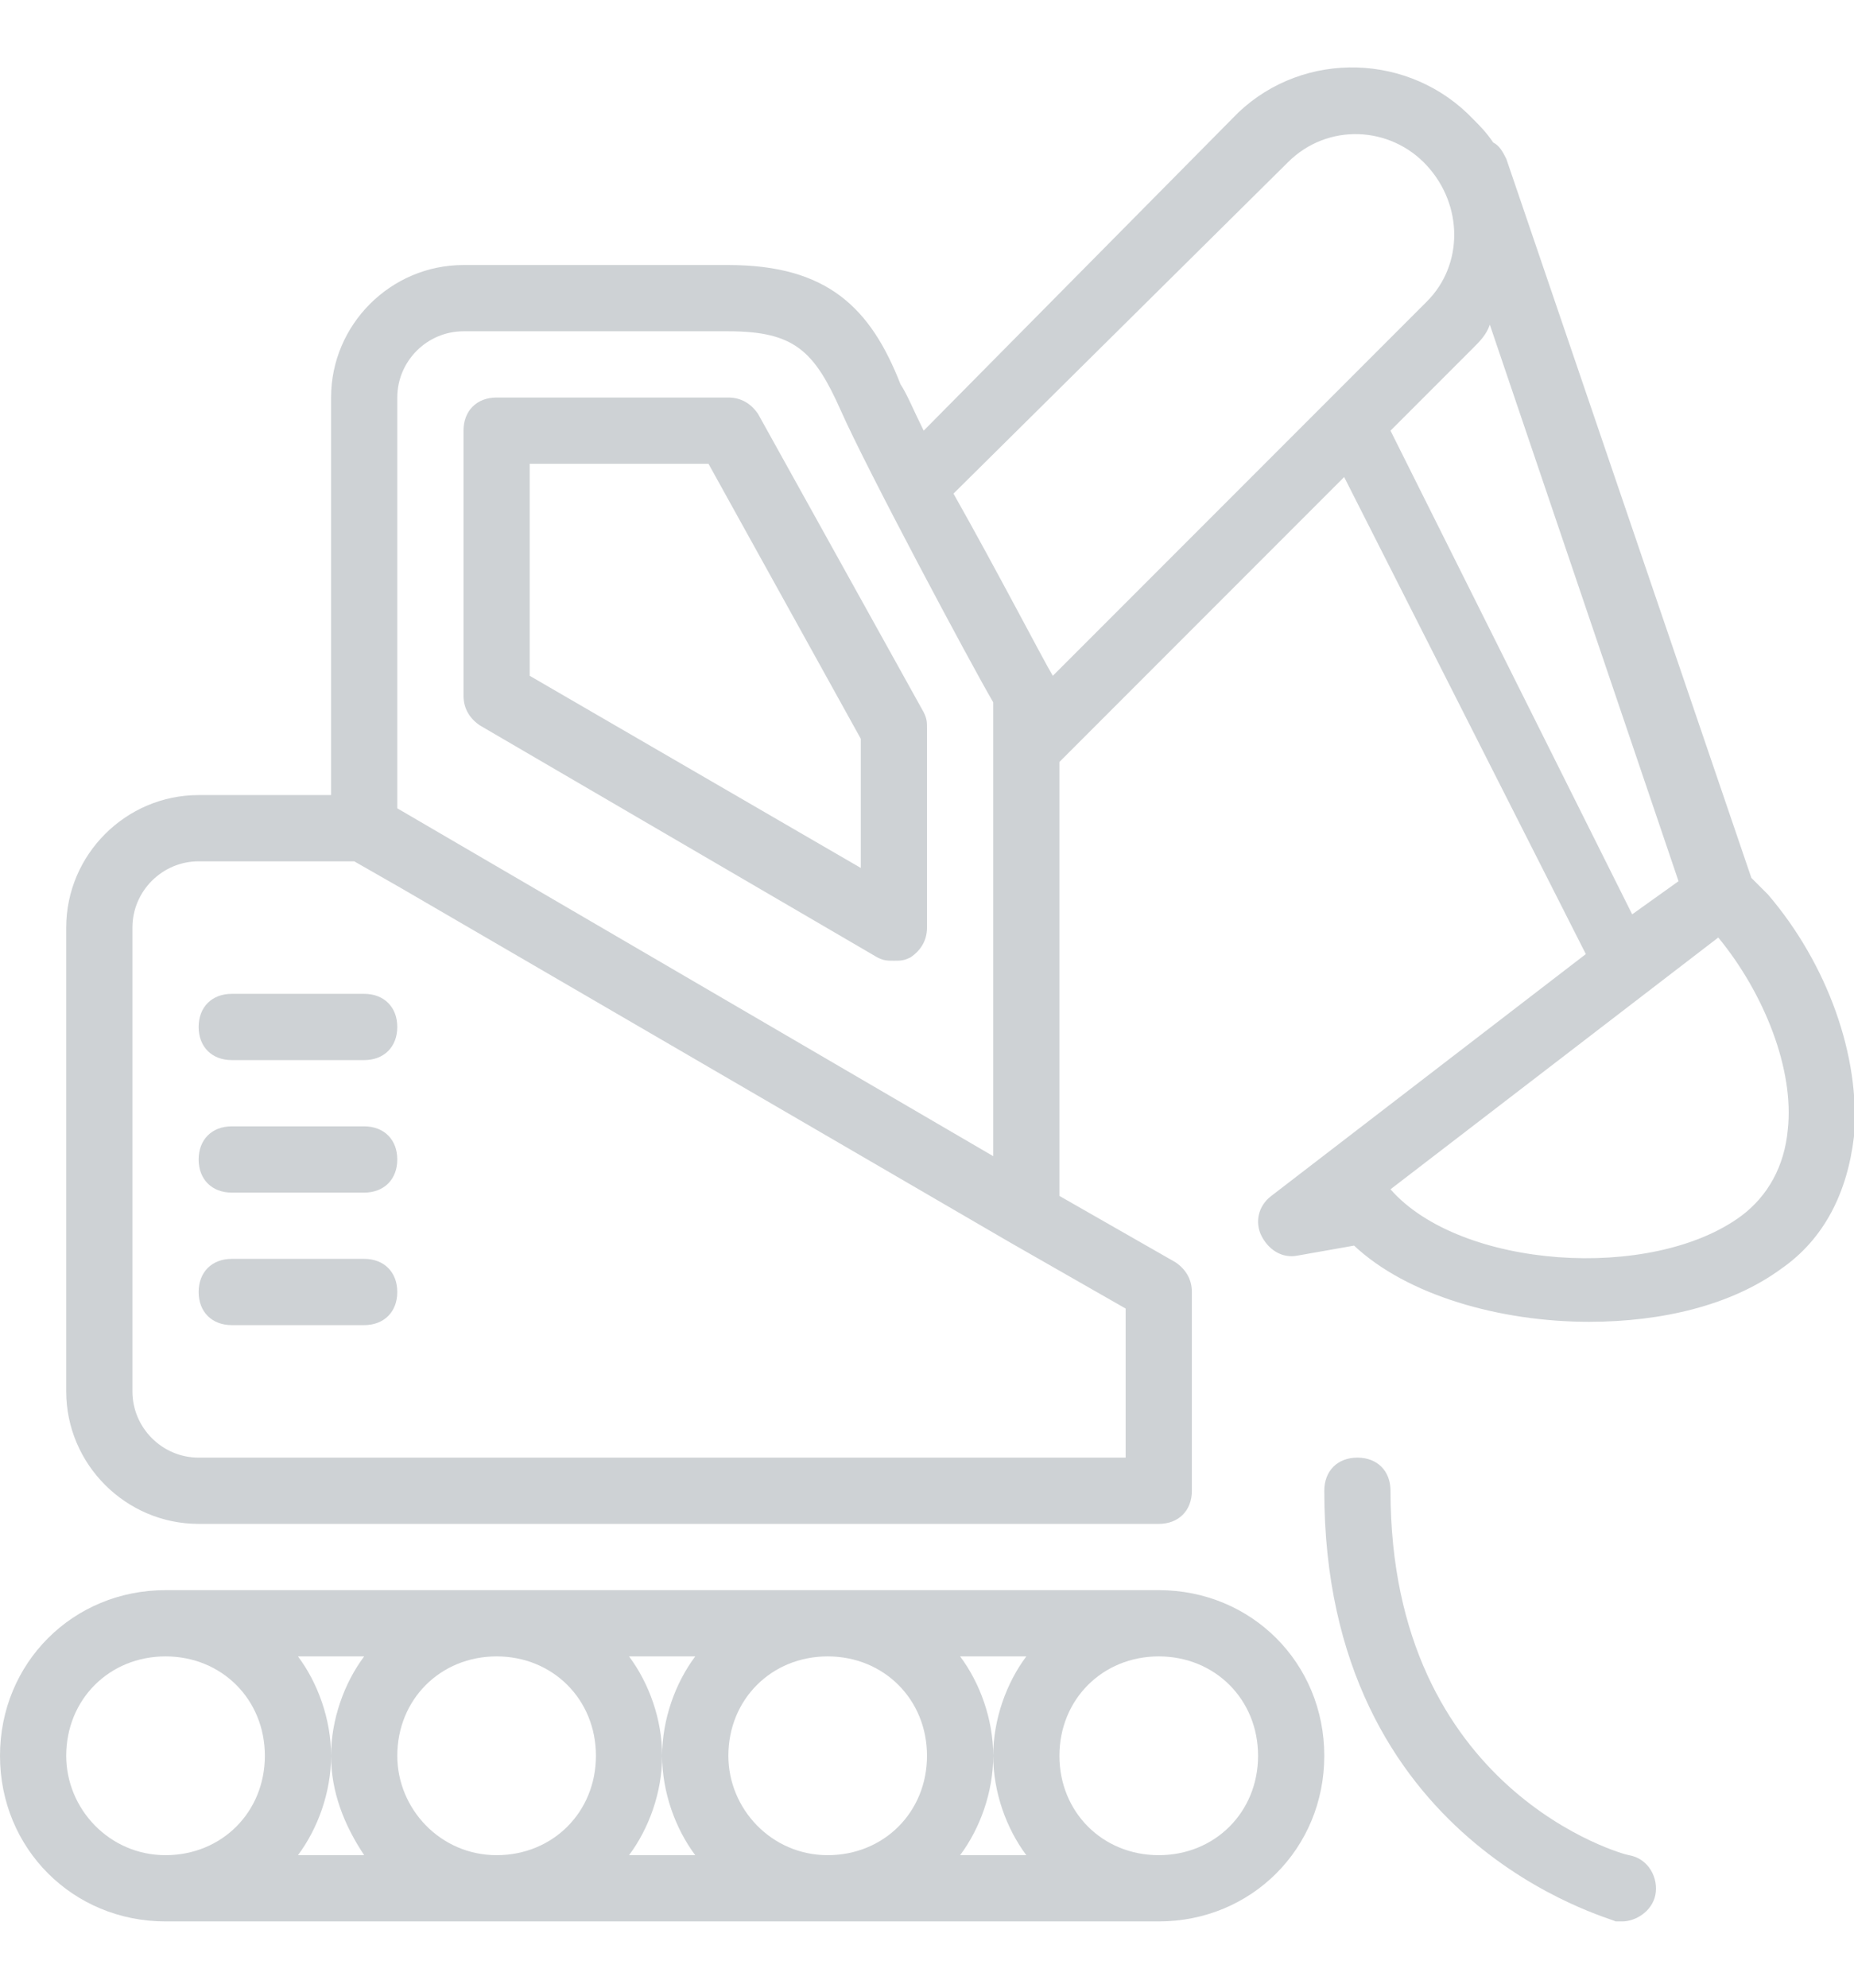 <?xml version="1.0" encoding="utf-8"?>
<!-- Generator: Adobe Illustrator 28.2.0, SVG Export Plug-In . SVG Version: 6.00 Build 0)  -->
<svg version="1.1" id="Vrstva_1" xmlns="http://www.w3.org/2000/svg" xmlns:xlink="http://www.w3.org/1999/xlink" x="0px" y="0px"
	 viewBox="0 0 56 60" style="enable-background:new 0 0 56 60;" xml:space="preserve">
<style type="text/css">
	.st0{fill:#CED2D5;}
</style>
<g>
	<path class="st0" d="M22.9,12.5C22.7,12.2,22.4,12,22,12h-7c-0.6,0-1,0.4-1,1v8c0,0.4,0.2,0.7,0.5,0.9l12,7
		c0.2,0.1,0.3,0.1,0.5,0.1c0.2,0,0.3,0,0.5-0.1c0.3-0.2,0.5-0.5,0.5-0.9v-6c0-0.2,0-0.3-0.1-0.5L22.9,12.5z M26,26.2l-10-5.8V14h5.4
		l4.6,8.3V26.2z"/>
	<path class="st0" d="M49.2,56c-0.1,0-7.2-1.9-7.2-11c0-0.6-0.4-1-1-1s-1,0.4-1,1c0,10.7,8.7,12.9,8.8,13c0.1,0,0.2,0,0.2,0
		c0.4,0,0.9-0.3,1-0.8C50.1,56.7,49.8,56.1,49.2,56z"/>
	<path class="st0" d="M11,30H7c-0.6,0-1,0.4-1,1s0.4,1,1,1h4c0.6,0,1-0.4,1-1S11.6,30,11,30z"/>
	<path class="st0" d="M11,34H7c-0.6,0-1,0.4-1,1s0.4,1,1,1h4c0.6,0,1-0.4,1-1S11.6,34,11,34z"/>
	<path class="st0" d="M11,38H7c-0.6,0-1,0.4-1,1s0.4,1,1,1h4c0.6,0,1-0.4,1-1S11.6,38,11,38z"/>
	<path class="st0" d="M52.9,26.5L45.5,4.8c-0.1-0.2-0.2-0.4-0.4-0.5c-0.2-0.3-0.4-0.5-0.6-0.7c-1.9-2-5.1-2.1-7.1-0.2L27.9,13
		c-0.3-0.6-0.5-1.1-0.7-1.4C26.3,9.3,25,8,22,8h-8c-2.2,0-4,1.8-4,4v12H6c-2.2,0-4,1.8-4,4v14c0,2.2,1.8,4,4,4h29c0.6,0,1-0.4,1-1
		v-6c0-0.4-0.2-0.7-0.5-0.9l-3.5-2V23l8.6-8.6l7.3,14.4l-9.5,7.3c-0.4,0.3-0.5,0.8-0.3,1.2c0.2,0.4,0.6,0.7,1.1,0.6l1.7-0.3
		c1.6,1.5,4.4,2.3,7.1,2.3c2.2,0,4.3-0.5,5.8-1.6c1.3-0.9,2-2.3,2.2-4c0.2-2.4-0.8-5.2-2.6-7.3L52.9,26.5z M38.9,4.9
		C40.1,3.7,42,3.8,43.1,5c1.1,1.2,1.1,3,0,4.1L31.8,20.4c-0.3-0.5-1.7-3.2-3-5.5L38.9,4.9z M34,44H6c-1.1,0-2-0.9-2-2V28
		c0-1.1,0.9-2,2-2h4.7l1.4,0.8l18.4,10.7c0,0,0,0,0,0l3.5,2V44z M12,24.4V12c0-1.1,0.9-2,2-2h8c2,0,2.6,0.6,3.4,2.4
		c0.8,1.8,3.9,7.6,4.6,8.8v1.4c0,0,0,0,0,0v12.3L12,24.4z M42,13l2.5-2.5c0.2-0.2,0.4-0.4,0.5-0.7l5.7,16.8l-1.4,1L42,13z M54,34.1
		c-0.1,1.1-0.6,2-1.4,2.6c-2.7,2-8.5,1.6-10.6-0.8l9.9-7.6l0,0C53.3,30,54.2,32.3,54,34.1z"/>
	<path class="st0" d="M35,48H5c-2.8,0-5,2.2-5,5s2.2,5,5,5h30c2.8,0,5-2.2,5-5S37.8,48,35,48z M12,53c0-1.7,1.3-3,3-3s3,1.3,3,3
		s-1.3,3-3,3S12,54.6,12,53z M11,56H9c0.6-0.8,1-1.9,1-3s-0.4-2.2-1-3H11c-0.6,0.8-1,1.9-1,3S10.4,55.1,11,56z M19,50H21
		c-0.6,0.8-1,1.9-1,3s0.4,2.2,1,3H19c0.6-0.8,1-1.9,1-3S19.6,50.8,19,50z M22,53c0-1.7,1.3-3,3-3s3,1.3,3,3s-1.3,3-3,3
		S22,54.6,22,53z M29,50H31c-0.6,0.8-1,1.9-1,3s0.4,2.2,1,3H29c0.6-0.8,1-1.9,1-3S29.6,50.8,29,50z M2,53c0-1.7,1.3-3,3-3s3,1.3,3,3
		s-1.3,3-3,3S2,54.6,2,53z M35,56c-1.7,0-3-1.3-3-3s1.3-3,3-3s3,1.3,3,3S36.7,56,35,56z"/>
</g>
</svg>
